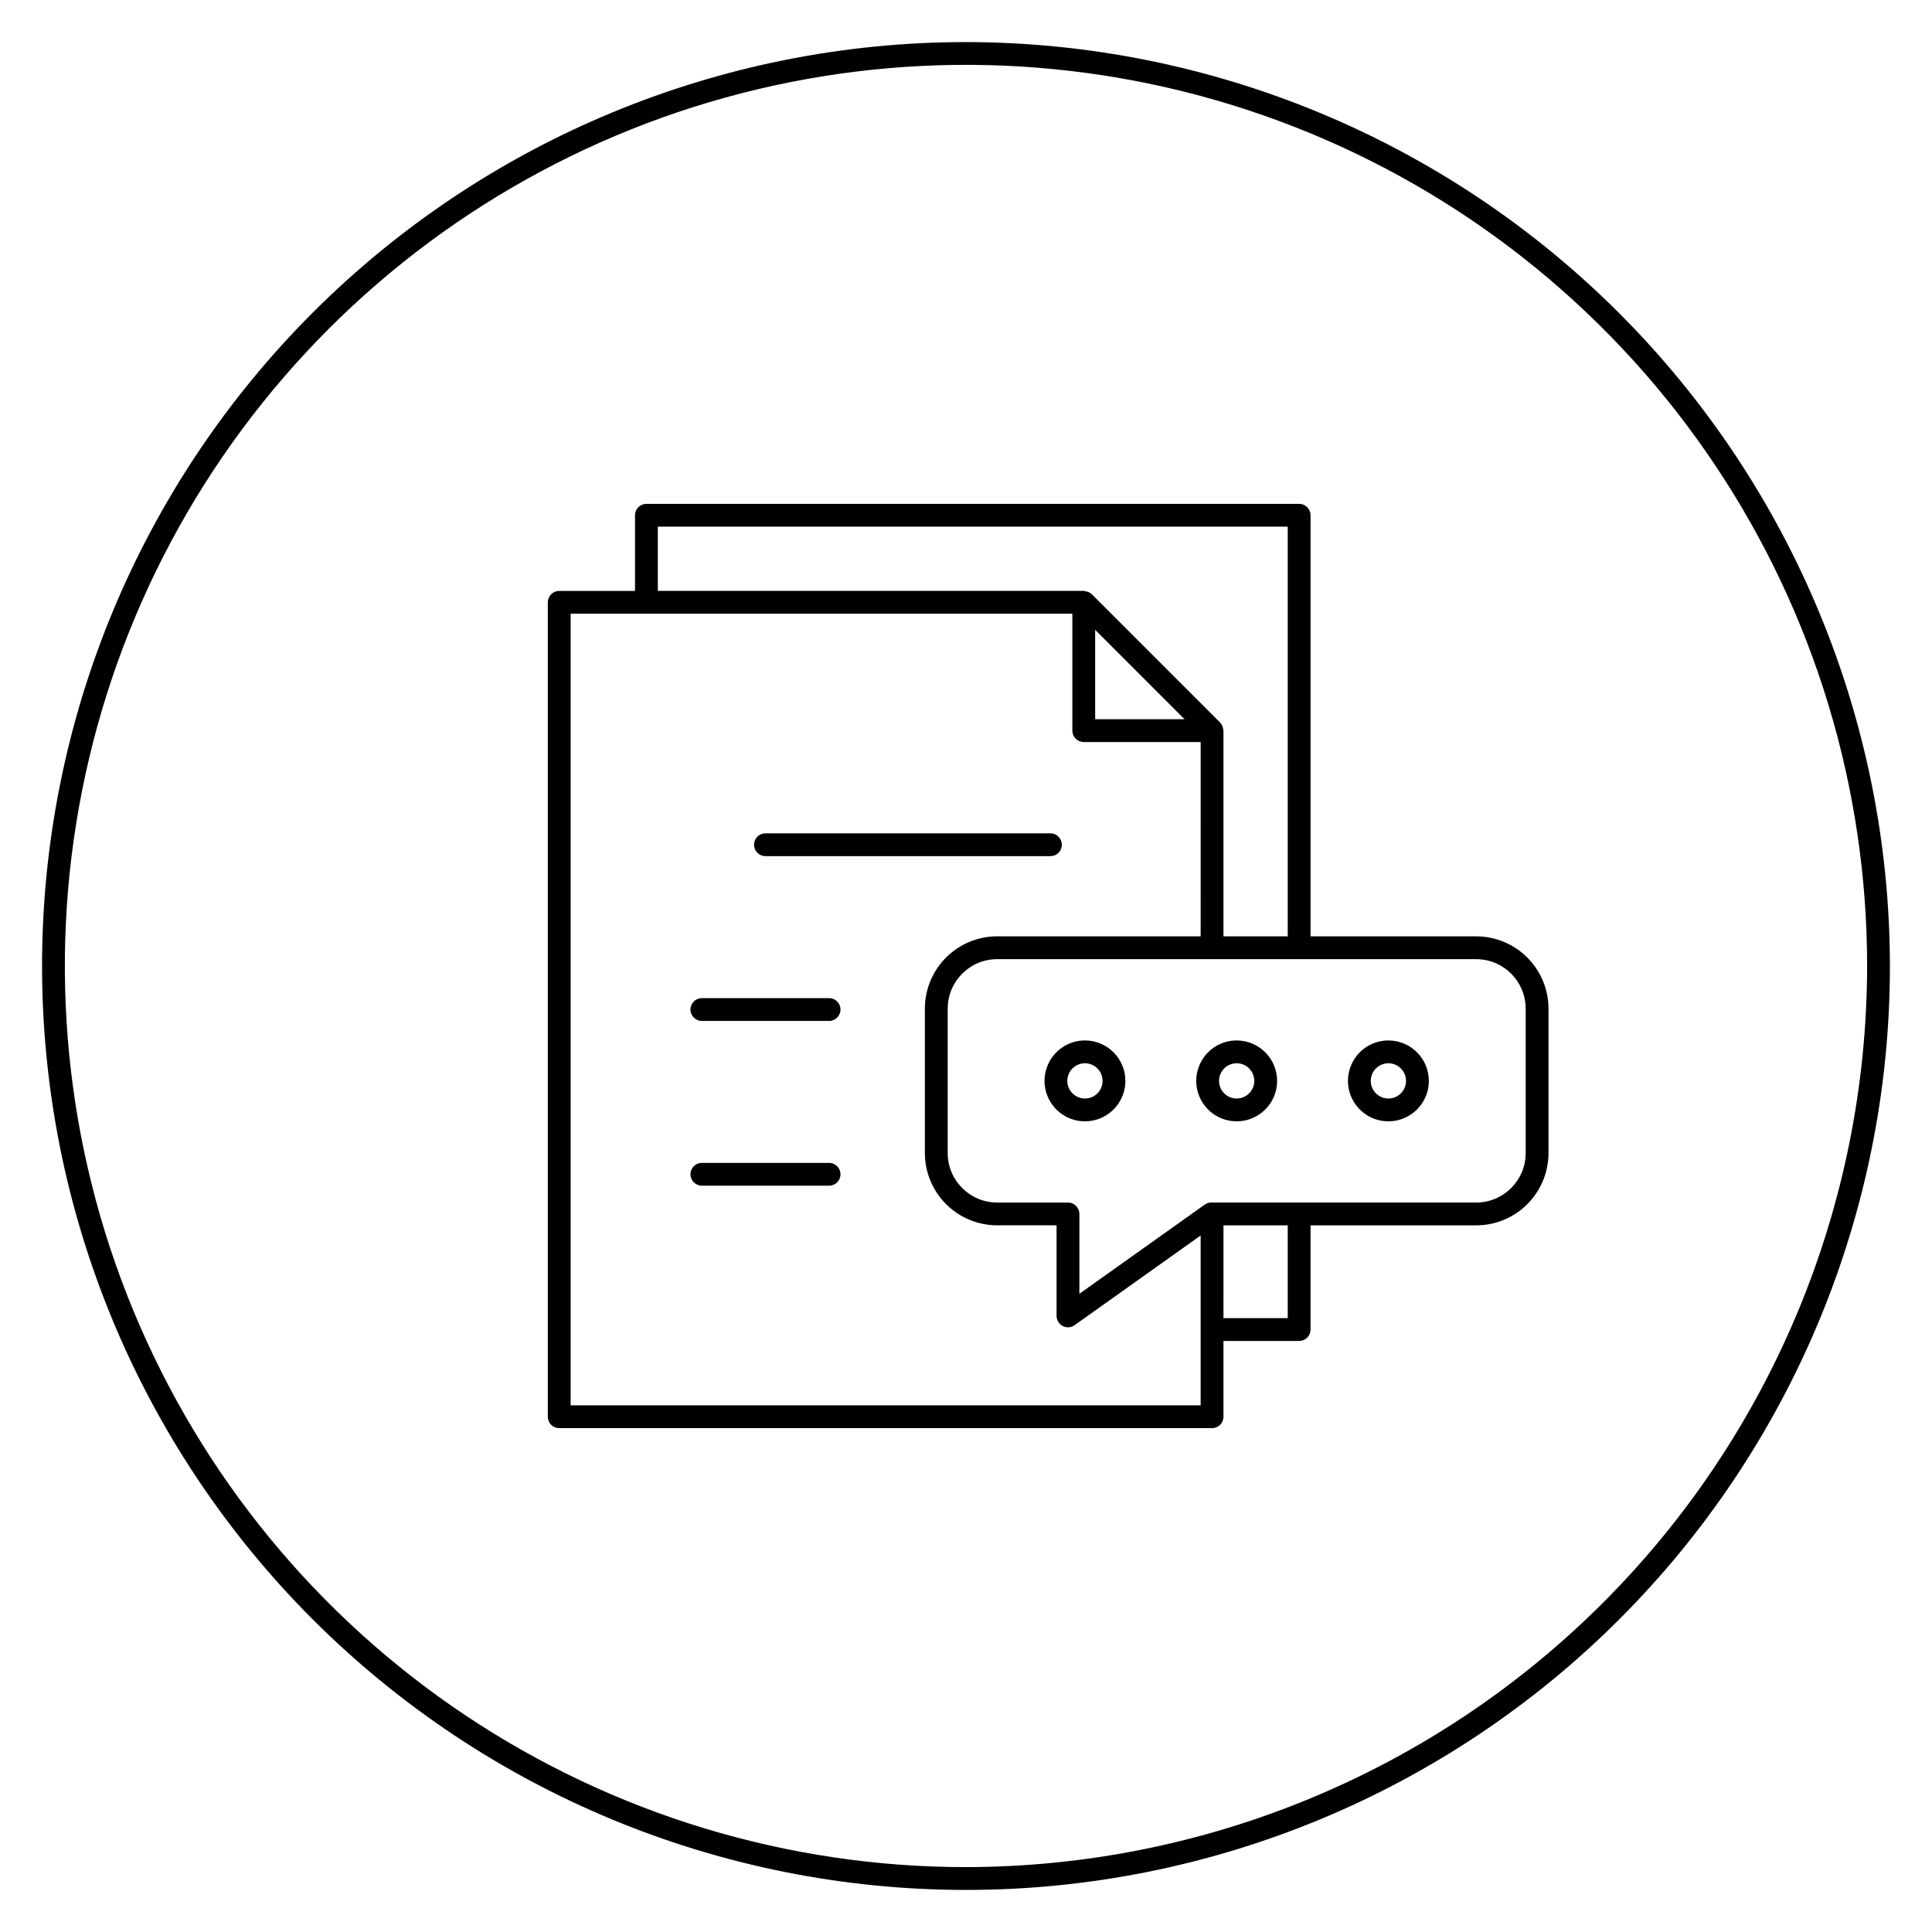 <?xml version="1.0" encoding="UTF-8"?>
<!-- Uploaded to: SVG Find, www.svgrepo.com, Generator: SVG Find Mixer Tools -->
<svg fill="#000000" width="800px" height="800px" version="1.1" viewBox="144 144 512 512" xmlns="http://www.w3.org/2000/svg">
 <g>
  <path d="m400 155.15c-64.941 0-127.22 25.797-173.14 71.715s-71.715 108.2-71.715 173.13c0 64.941 25.797 127.22 71.715 173.14 45.918 45.918 108.2 71.715 173.14 71.715s127.21-25.797 173.13-71.715c45.922-45.918 71.719-108.2 71.719-173.13-0.074-64.918-25.895-127.16-71.797-173.06-45.902-45.902-108.14-71.723-173.05-71.793zm0 483.66v-0.004c-47.234 0-93.402-14.004-132.68-40.242-39.27-26.242-69.879-63.539-87.953-107.18-18.078-43.633-22.805-91.652-13.594-137.98 9.215-46.32 31.961-88.875 65.355-122.27 33.398-33.398 75.949-56.145 122.27-65.359s94.34-4.484 137.98 13.59c43.637 18.074 80.934 48.684 107.18 87.953 26.238 39.273 40.246 85.441 40.246 132.68-0.074 63.312-25.254 124.01-70.023 168.78s-105.47 69.953-168.78 70.023z"/>
  <path d="m346.86 370.89h75.508c0.805 0.004 1.578-0.312 2.144-0.883 0.57-0.566 0.891-1.336 0.891-2.141 0-0.805-0.32-1.574-0.891-2.141-0.566-0.57-1.34-0.887-2.144-0.883h-75.508c-0.805-0.004-1.574 0.312-2.144 0.883-0.57 0.566-0.891 1.336-0.891 2.141 0 0.805 0.32 1.574 0.891 2.141 0.57 0.57 1.34 0.887 2.144 0.883z"/>
  <path d="m330 414.56h33.719c1.668 0 3.019-1.355 3.019-3.023 0-1.668-1.352-3.019-3.019-3.019h-33.719c-1.668 0-3.019 1.352-3.019 3.019 0 1.668 1.352 3.023 3.019 3.023z"/>
  <path d="m330 458.22h33.719c1.668 0 3.019-1.352 3.019-3.023 0-1.668-1.352-3.019-3.019-3.019h-33.719c-1.668 0-3.019 1.352-3.019 3.019 0 1.672 1.352 3.023 3.019 3.023z"/>
  <path d="m535.21 392.14h-43.902v-111.59c0.004-0.805-0.316-1.574-0.883-2.141s-1.336-0.883-2.137-0.883h-172.98c-0.801 0-1.57 0.316-2.141 0.883-0.566 0.566-0.883 1.336-0.883 2.141v20.051h-20.086c-0.801 0-1.57 0.316-2.137 0.883-0.566 0.57-0.887 1.336-0.887 2.141v215.83c0.004 0.801 0.32 1.57 0.887 2.137s1.336 0.883 2.137 0.883h173.01c0.805 0 1.57-0.316 2.141-0.883 0.566-0.566 0.883-1.336 0.883-2.137v-20.09h20.055c0.801 0 1.57-0.316 2.137-0.883 0.566-0.566 0.883-1.336 0.887-2.137v-27.613h43.898c5.082-0.004 9.949-2.027 13.543-5.617 3.59-3.594 5.609-8.461 5.617-13.539v-38.273c-0.008-5.082-2.027-9.949-5.617-13.543-3.594-3.594-8.461-5.613-13.543-5.617zm13.113 57.434c-0.008 7.238-5.871 13.105-13.113 13.113h-70.207c-0.629 0-1.242 0.195-1.754 0.559l-33.203 23.625 0.004-21.16c-0.004-0.801-0.32-1.57-0.887-2.137-0.566-0.566-1.336-0.887-2.137-0.883h-18.766c-7.238-0.012-13.105-5.879-13.113-13.117v-38.273c0.008-7.242 5.875-13.109 13.113-13.113h126.95c7.238 0.008 13.105 5.875 13.113 13.113zm-253.1 66.855v-209.79h132.96v30.984c0 0.801 0.316 1.57 0.883 2.137s1.336 0.887 2.141 0.887h30.984l-0.004 51.488h-53.926c-5.078 0.004-9.949 2.023-13.543 5.617-3.59 3.59-5.609 8.461-5.617 13.543v38.273c0.008 5.078 2.027 9.949 5.621 13.539 3.59 3.594 8.461 5.613 13.539 5.617h15.738v24h0.004c0 1.129 0.633 2.164 1.637 2.684 1.004 0.52 2.215 0.434 3.137-0.219l33.41-23.773v45.008zm190.04-232.86v108.57h-17.031v-54.512c-0.016-0.133-0.043-0.266-0.078-0.395-0.016-0.125-0.039-0.25-0.074-0.371-0.117-0.516-0.371-0.988-0.73-1.375l-34.008-34.008v0.004c-0.387-0.363-0.863-0.617-1.379-0.734-0.121-0.035-0.242-0.059-0.367-0.074-0.129-0.035-0.258-0.062-0.391-0.078h-112.87v-17.027zm-51.035 27.348 23.684 23.688h-23.684zm34.008 157.81h17.027v24.59h-17.031z"/>
  <path d="m431.52 419.73c-4.332 0.004-8.242 2.613-9.898 6.617s-0.742 8.613 2.324 11.68c3.066 3.062 7.676 3.981 11.68 2.32s6.613-5.566 6.613-9.898c-0.008-5.918-4.801-10.711-10.719-10.719zm0 15.391c-1.891 0-3.598-1.137-4.32-2.883s-0.324-3.758 1.012-5.094c1.336-1.34 3.348-1.738 5.094-1.016s2.887 2.43 2.887 4.32c0 2.578-2.09 4.672-4.672 4.672z"/>
  <path d="m471.73 419.73c-4.332 0-8.238 2.613-9.898 6.617-1.66 4.004-0.742 8.613 2.324 11.676 3.062 3.066 7.672 3.984 11.676 2.324 4.004-1.66 6.617-5.566 6.617-9.898-0.008-5.918-4.801-10.711-10.719-10.719zm0 15.391c-1.891 0.004-3.594-1.137-4.32-2.883-0.727-1.746-0.324-3.758 1.012-5.094 1.336-1.34 3.348-1.738 5.094-1.016s2.887 2.43 2.887 4.32c-0.004 2.578-2.09 4.668-4.672 4.672z"/>
  <path d="m511.94 419.73c-4.336 0-8.242 2.613-9.898 6.617-1.66 4.004-0.742 8.613 2.32 11.676 3.066 3.066 7.676 3.984 11.68 2.324 4.004-1.66 6.613-5.566 6.613-9.898-0.004-5.918-4.801-10.711-10.715-10.719zm0 15.391c-1.891 0.004-3.598-1.137-4.32-2.883-0.727-1.746-0.328-3.758 1.008-5.094 1.336-1.34 3.348-1.738 5.094-1.016 1.75 0.723 2.887 2.43 2.887 4.32 0 2.578-2.09 4.668-4.668 4.672z"/>
 </g>
</svg>
